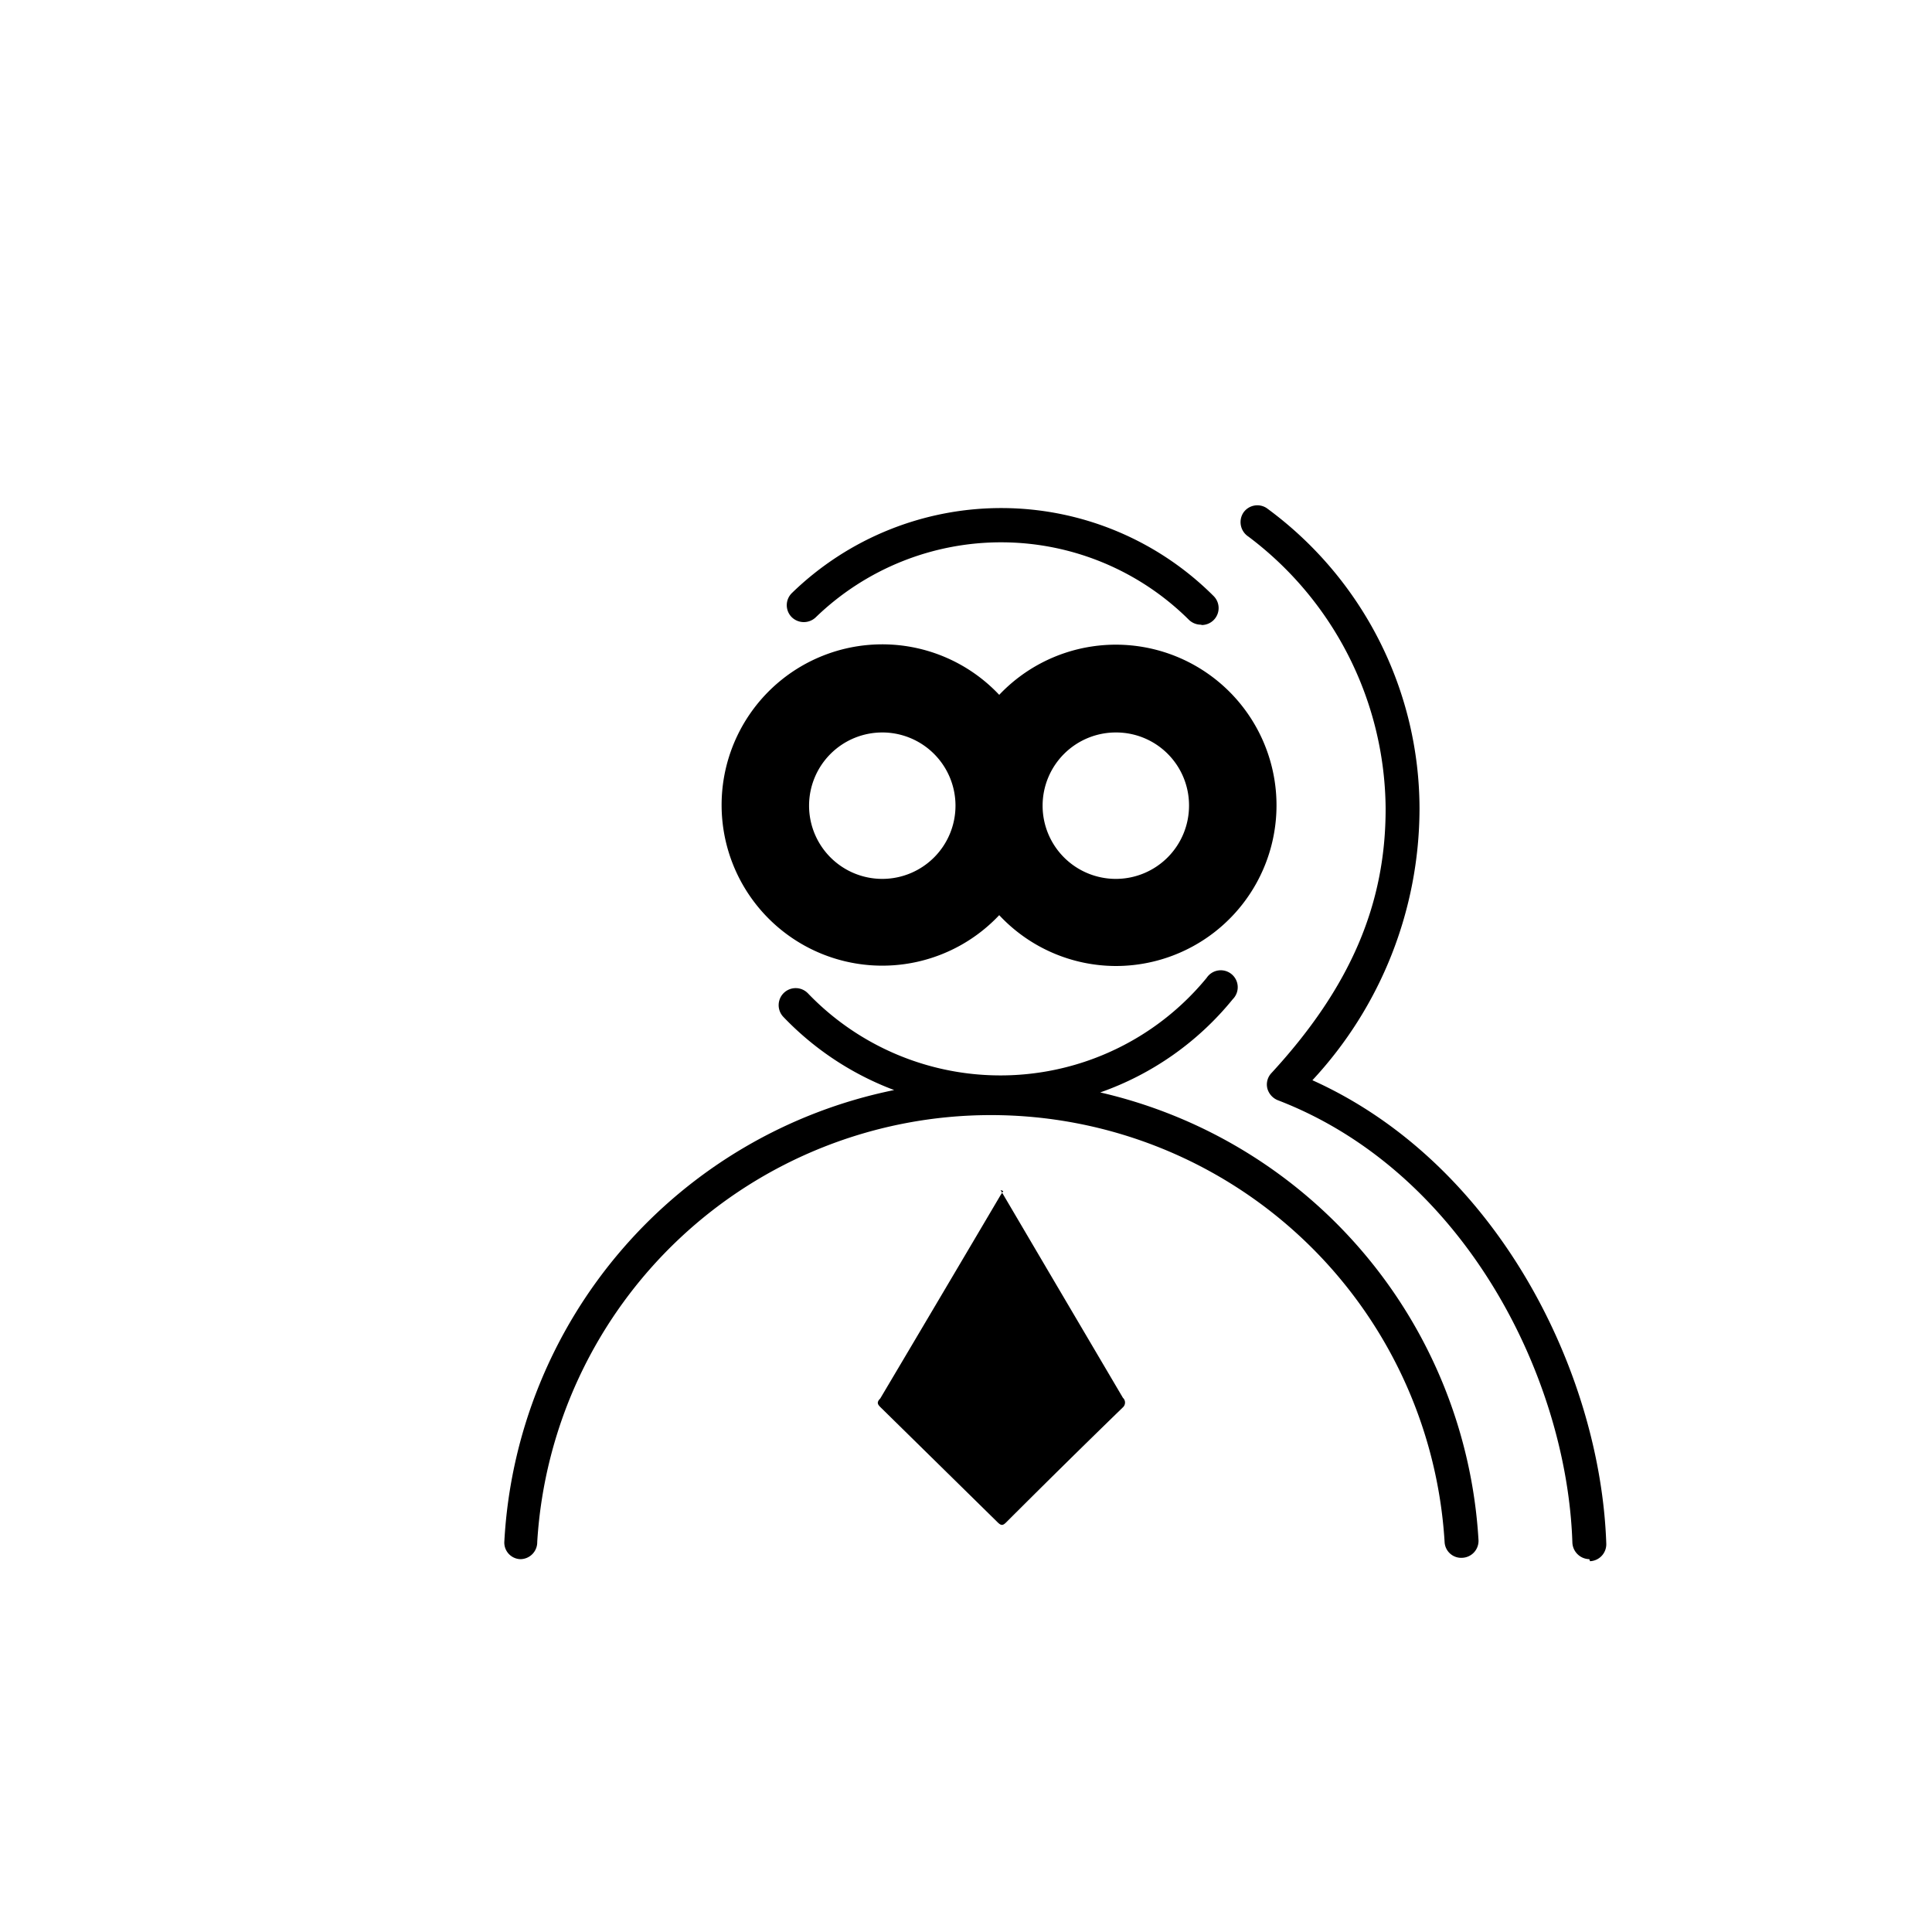 <?xml version="1.0" standalone="no"?><!DOCTYPE svg PUBLIC "-//W3C//DTD SVG 1.1//EN" "http://www.w3.org/Graphics/SVG/1.1/DTD/svg11.dtd"><svg t="1715151984183" class="icon" viewBox="0 0 1024 1024" version="1.1" xmlns="http://www.w3.org/2000/svg" p-id="1706" xmlns:xlink="http://www.w3.org/1999/xlink" width="200" height="200"><path d="M530.324 630.748l27.487 46.709 37.367 63.416a3.413 3.413 0 0 1 0 5.03q-31.08 30.181-61.8 60.901c-1.796 1.797-2.694 1.976-4.67 0l-62.16-61.08c-1.436-1.438-1.975-2.516 0-4.492q31.978-53.894 63.776-107.79l1.437-2.155z" p-id="1707"></path><path d="M842.375 826.386a9.162 9.162 0 0 1-8.983-8.803c-2.874-87.848-57.487-196.536-156.115-234.442a9.342 9.342 0 0 1-5.569-6.288 8.803 8.803 0 0 1 2.156-8.084c42.038-45.63 60.721-89.824 60.542-140.665a181.805 181.805 0 0 0-72.758-143.72 9.162 9.162 0 0 1-2.695-12.575 8.982 8.982 0 0 1 12.396-2.515 197.614 197.614 0 0 1 81.022 159.528 211.806 211.806 0 0 1-56.77 143.72c98.448 44.373 152.702 155.396 155.756 245.58a8.982 8.982 0 0 1-8.623 9.342z m-566.614 0a8.803 8.803 0 0 1-8.443-9.521 258.515 258.515 0 0 1 206.596-239.113 158.091 158.091 0 0 1-58.745-38.805 8.982 8.982 0 0 1 13.115-12.395 141.384 141.384 0 0 0 211.267-8.264 8.982 8.982 0 1 1 13.833 11.318 157.732 157.732 0 0 1-70.243 49.403A259.054 259.054 0 0 1 783.63 816.146a8.982 8.982 0 0 1-8.623 9.521 8.803 8.803 0 0 1-9.341-8.443 240.91 240.91 0 0 0-480.921 0 8.982 8.982 0 0 1-8.983 9.162z m360.736-495.293a9.162 9.162 0 0 1-6.468-2.694 141.204 141.204 0 0 0-197.614-1.258 9.162 9.162 0 0 1-12.755 0 8.982 8.982 0 0 1 0-12.755 159.17 159.17 0 0 1 223.664 1.617 8.982 8.982 0 0 1-6.288 15.27z" p-id="1708"></path><path d="M591.585 512a84.794 84.794 0 0 1-61.98-26.947 85.154 85.154 0 1 1 0-116.772A85.154 85.154 0 1 1 591.586 512z m0-123.778a38.804 38.804 0 1 0 38.624 38.624 38.625 38.625 0 0 0-38.624-38.624z m-123.779 0a38.804 38.804 0 1 0 38.625 38.624 38.804 38.804 0 0 0-39.343-38.624z" p-id="1709"></path></svg>